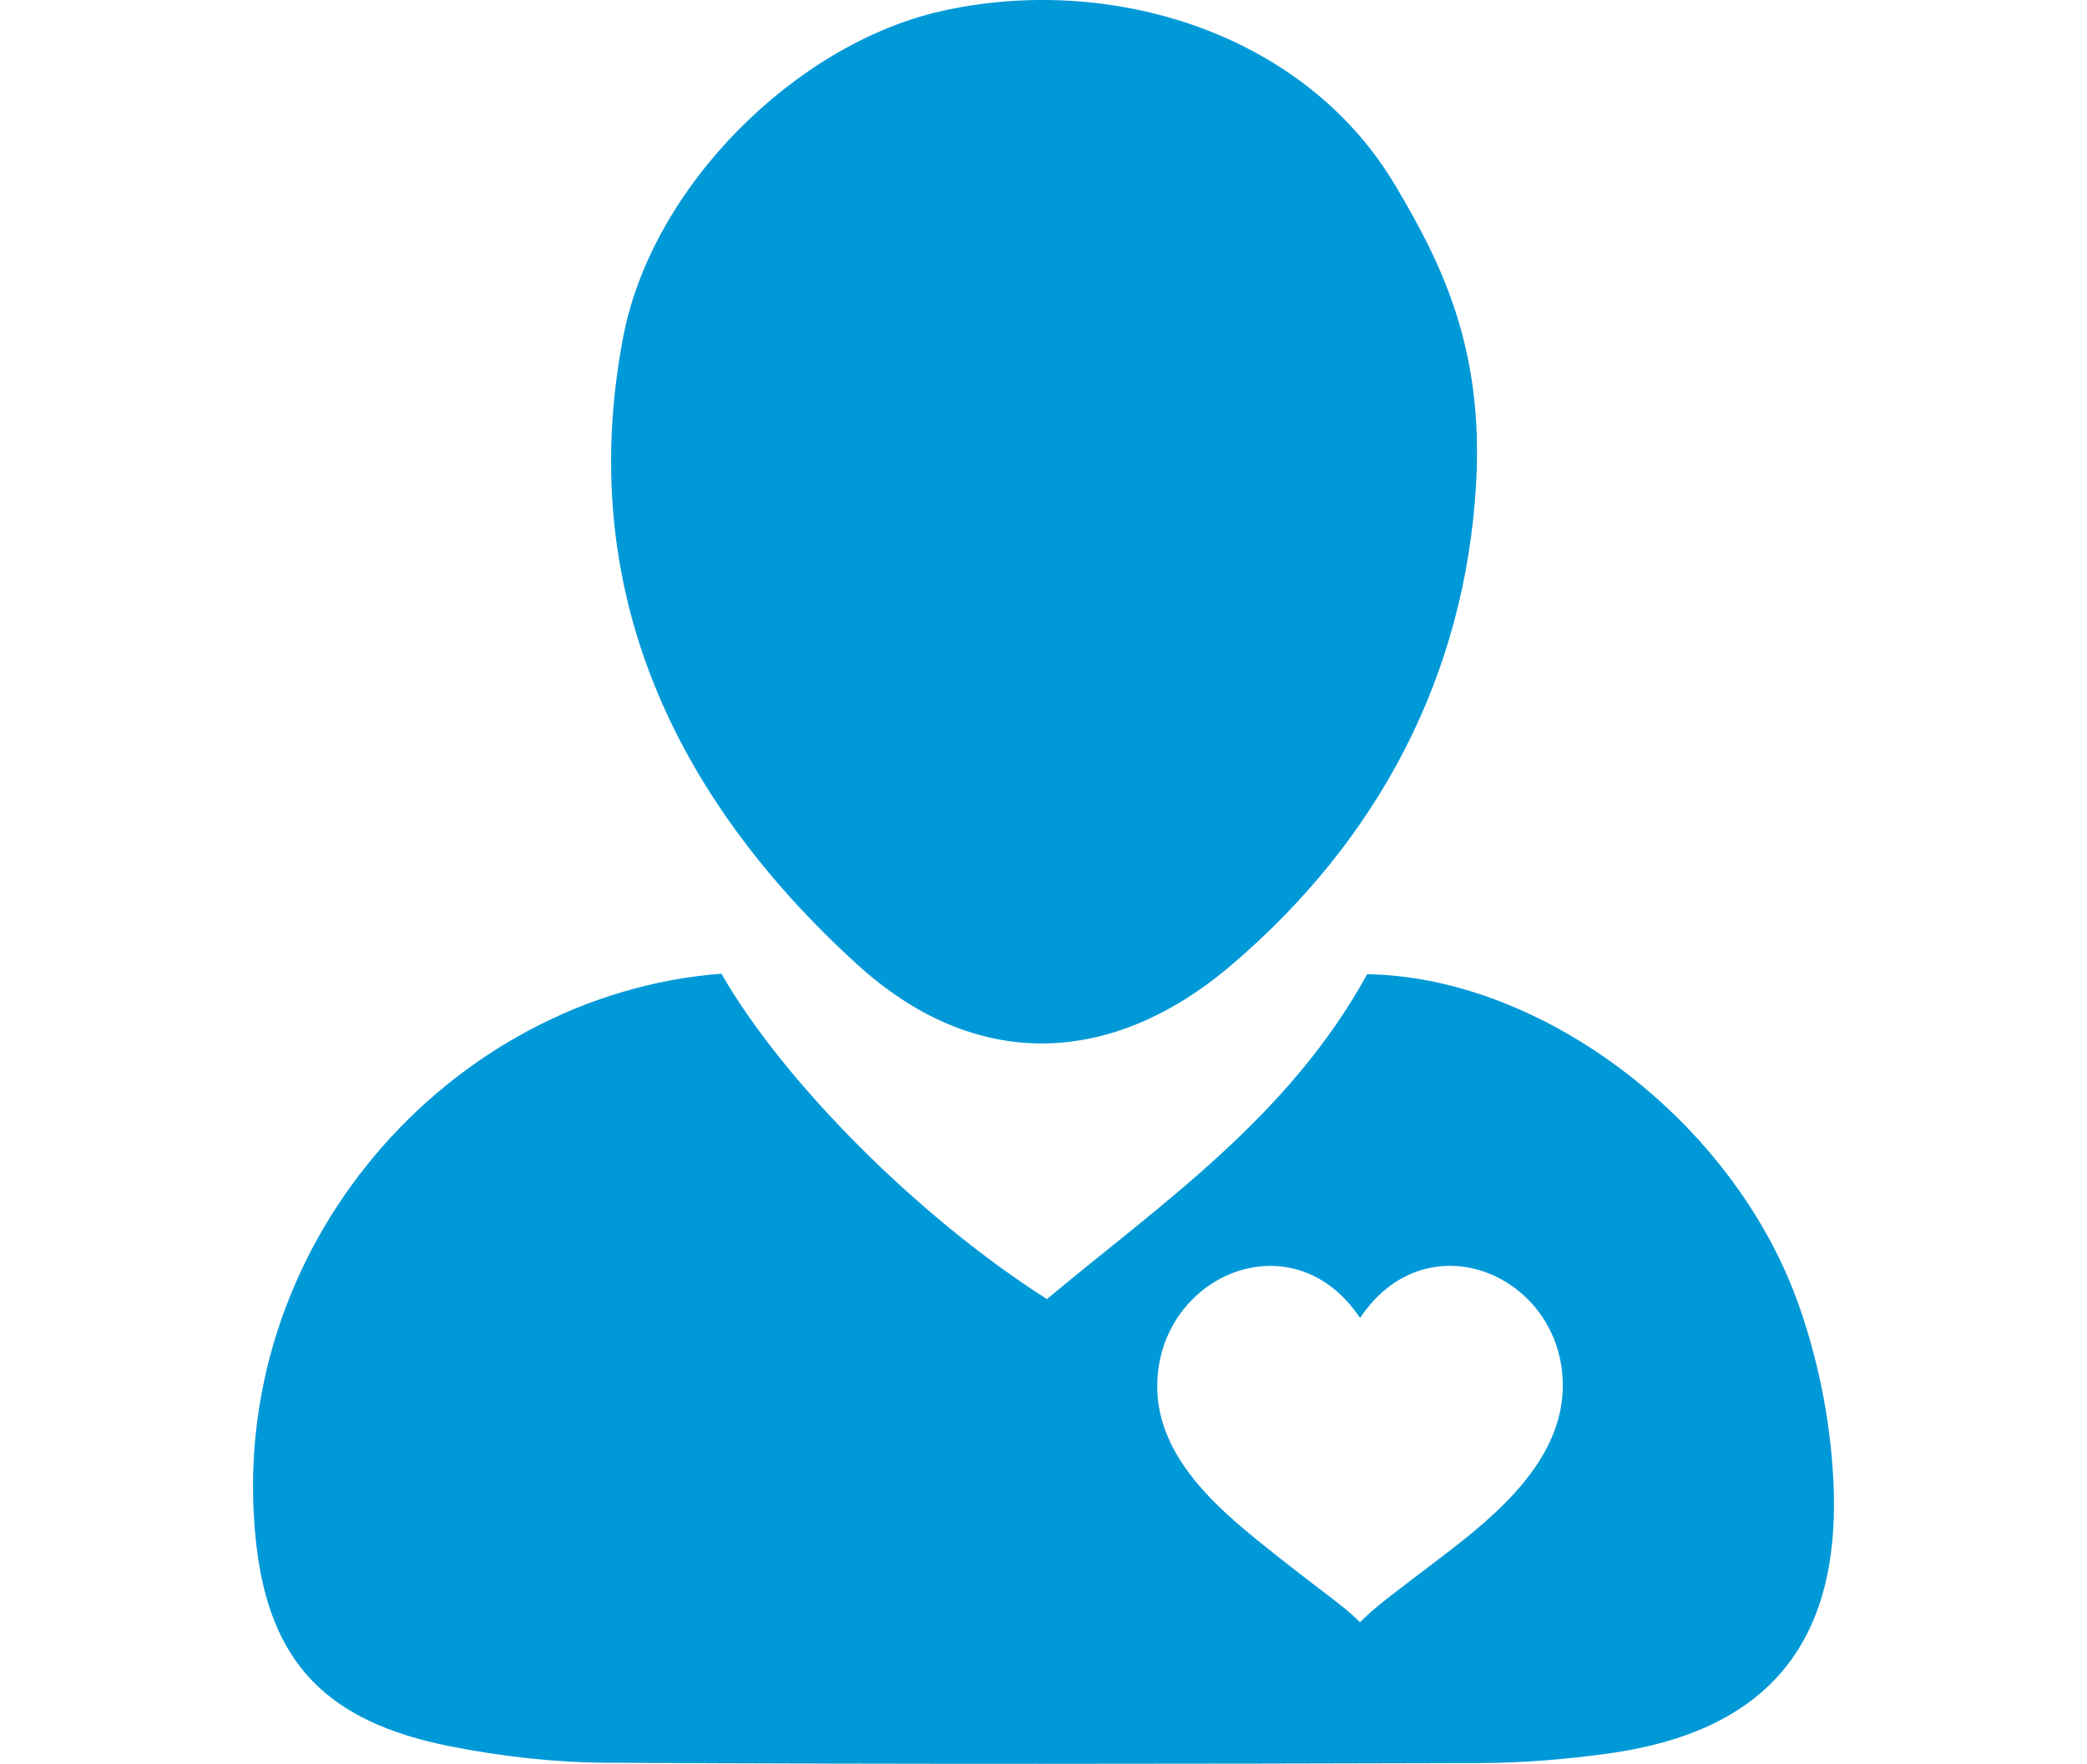 <?xml version="1.0" encoding="utf-8"?>
<!-- Generator: Adobe Illustrator 16.0.3, SVG Export Plug-In . SVG Version: 6.00 Build 0)  -->
<!DOCTYPE svg PUBLIC "-//W3C//DTD SVG 1.1//EN" "http://www.w3.org/Graphics/SVG/1.1/DTD/svg11.dtd">
<svg version="1.1" id="Layer_1" xmlns="http://www.w3.org/2000/svg" xmlns:xlink="http://www.w3.org/1999/xlink" x="0px" y="0px"
	 width="71px" height="60px" viewBox="-70.5 732.5 71 60" enable-background="new -70.5 732.5 71 60" xml:space="preserve">
<g>
	<path fill="#0099D8" d="M-41.333,765.314c3.987,3.629,8.614,3.519,12.724,0.017c5.013-4.269,7.946-9.854,8.325-16.352
		c0.274-4.694-1.226-7.603-2.744-10.165c-2.06-3.476-5.684-5.527-9.572-6.128c-1.946-0.3-3.959-0.24-5.875,0.191
		c-4.952,1.119-9.843,5.956-10.823,11.084C-50.935,752.532-47.578,759.627-41.333,765.314"/>
	<path fill="#0099D8" d="M-9.278,776.973c-2.197-6.331-8.758-11.242-14.712-11.331c-2.663,4.851-6.973,7.78-10.894,11.051
		c-4.364-2.774-8.961-7.387-11.074-11.07c-9.231,0.715-16.902,9.306-15.835,19.309c0.443,4.163,2.441,6.147,6.606,6.975
		c1.75,0.348,3.556,0.55,5.336,0.559c9.878,0.055,19.755,0.039,29.631,0.012c1.491-0.004,2.993-0.123,4.469-0.331
		c5.236-0.734,7.788-3.601,7.637-8.909C-8.175,781.134-8.587,778.959-9.278,776.973 M-21.357,785.39
		c-1.821,1.389-2.301,1.722-2.875,2.297c-0.578-0.576-1.079-0.876-2.875-2.297c-1.726-1.37-4.024-3.184-4.024-5.725
		c0-3.759,4.6-5.775,6.9-2.329c2.3-3.446,6.898-1.43,6.898,2.297C-17.334,782.18-19.606,784.046-21.357,785.39"/>
</g>
</svg>
